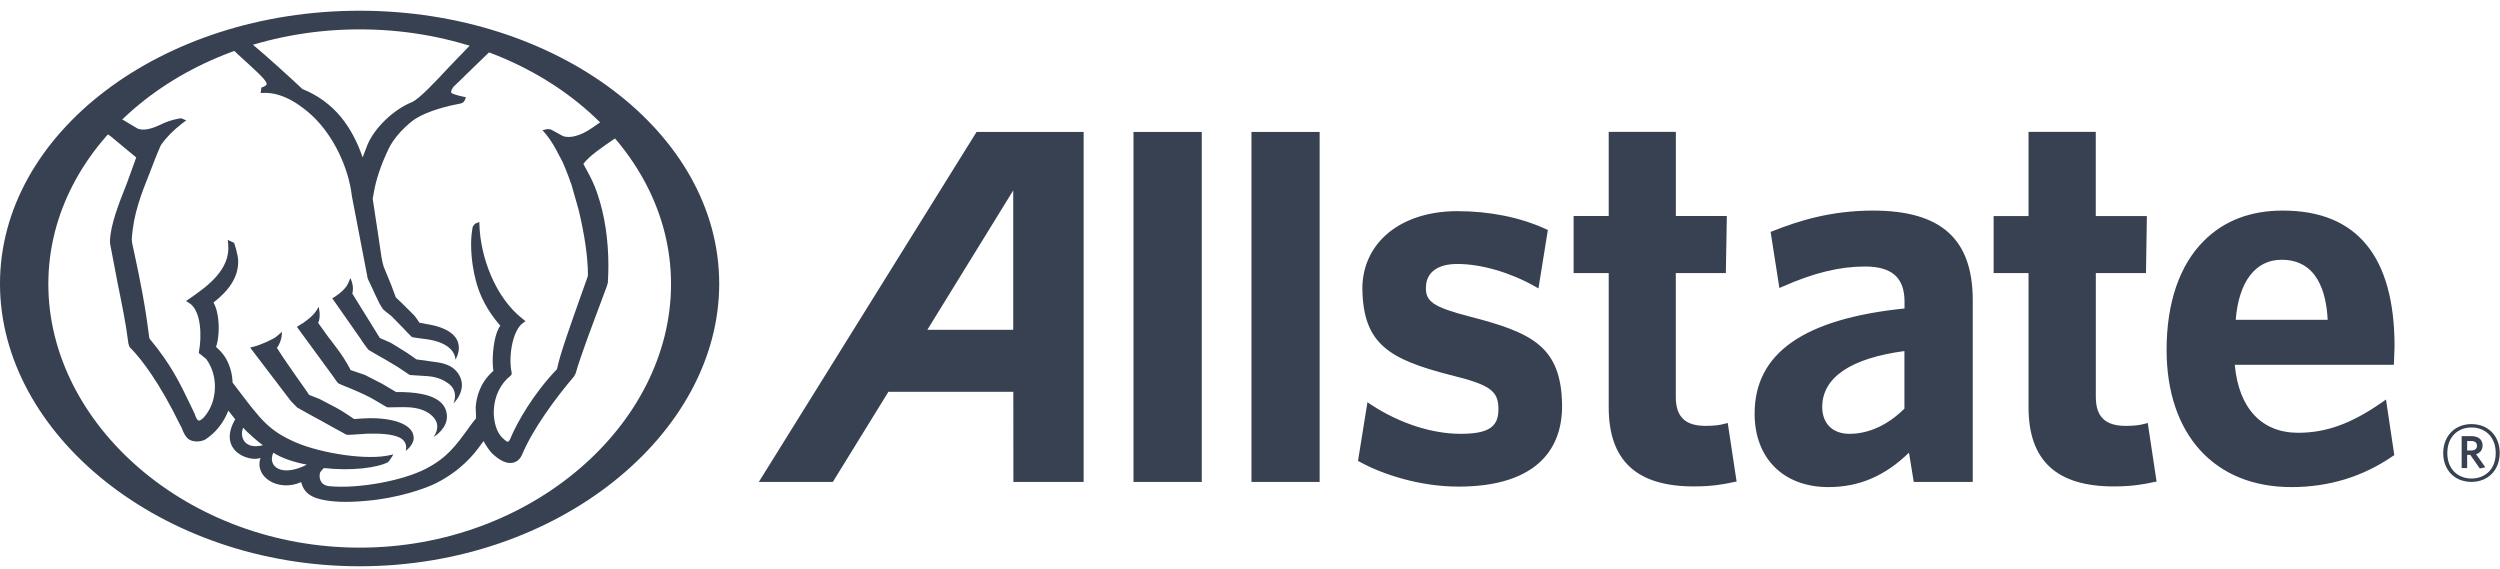 <svg fill="none" height="41" viewBox="0 0 180 41" width="180" xmlns="http://www.w3.org/2000/svg"><g fill="#374151"><path d="m177.946 34.696c-1.197 0-2.034-.834-2.034-2.075 0-1.238.848-2.086 2.034-2.086 1.2 0 2.033.841 2.033 2.086-.003 1.238-.852 2.075-2.033 2.075zm0-3.918c-.969 0-1.739.662-1.739 1.843 0 1.17.77 1.832 1.739 1.832.975 0 1.746-.662 1.746-1.832 0-1.181-.778-1.843-1.746-1.843zm.602 2.954-.688-.983h-.225v.95h-.396v-2.299h.699c.486 0 .808.239.808.669 0 .329-.18.546-.468.636l.666.938zm-.614-1.978h-.299v.68h.284c.258 0 .423-.105.423-.34-.004-.224-.146-.34-.408-.34zm-107.621-22.256-15.676 25.199h5.328s3.866-6.274 4-6.487h8.995l.004 6.49h5.058v-25.202zm2.639 14.248h-6.184c.385-.613 6.184-10.035 6.184-10.035zm8.659-14.248h4.916v25.202h-4.916zm8.494 0h4.909v25.202h-4.909zm15.728 13.298c-2.673-.699-3.234-1.088-3.163-2.202.056-1.009.879-1.589 2.255-1.589 1.697 0 3.776.598 5.563 1.6l.28.161.677-4.206-.161-.075c-1.832-.837-4.026-1.282-6.359-1.282-2.244 0-4.154.692-5.384 1.948-.976 1.002-1.477 2.296-1.451 3.735.086 3.885 1.937 4.984 6.326 6.113 2.901.714 3.492 1.14 3.47 2.524-.015 1.241-.759 1.712-2.73 1.712-2.063 0-4.389-.759-6.408-2.079l-.292-.195-.68 4.221.146.082c1.57.864 4.259 1.772 7.089 1.772 2.744 0 4.77-.65 6.023-1.918.975-.994 1.458-2.337 1.435-4.004-.074-4.176-2.179-5.17-6.636-6.318zm18.563 7.657-.255.067c-.336.093-.766.142-1.349.142-1.458 0-2.135-.658-2.135-2.079v-8.924h3.604l.071-4.105h-3.671v-6.06h-4.834v6.06h-2.528v4.105h2.528v9.665c0 3.828 1.996 5.698 6.12 5.698 1.331 0 2.146-.153 2.867-.31l.221-.041zm10.464-15.291c-3.058 0-5.365.744-7.2 1.466l-.176.067.632 4.042.276-.12c2.202-.972 4.068-1.428 5.885-1.428 1.937 0 2.849.8 2.849 2.527v.493c-7.261.748-10.794 3.223-10.794 7.575 0 3.215 2.083 5.286 5.313 5.286 2.236 0 4.09-.815 5.802-2.479.094.557.344 2.109.344 2.109h4.247v-13.119c-.011-4.374-2.284-6.419-7.178-6.419zm-1.701 16.073c-1.211 0-1.959-.74-1.959-1.933 0-2.12 2.045-3.507 5.918-4.027v4.15c-1.2 1.178-2.564 1.81-3.959 1.81zm21.479-.781-.251.067c-.336.093-.77.142-1.342.142-1.462 0-2.146-.658-2.146-2.079v-8.924h3.612l.063-4.105h-3.679v-6.06h-4.841v6.06h-2.513v4.105h2.513v9.665c0 3.828 2.011 5.698 6.135 5.698 1.327 0 2.18-.157 2.867-.31l.217-.041zm16.854-1.477c-2.199 1.525-3.997 2.183-6.031 2.183-2.639 0-4.277-1.787-4.557-4.894h11.455l.049-1.309c0-6.487-2.696-9.784-8.024-9.795-2.34-.007-4.258.729-5.701 2.176-1.761 1.75-2.688 4.471-2.688 7.844 0 6.105 3.451 9.889 8.984 9.889 2.703 0 5.156-.755 7.29-2.224l.12-.079-.598-4.004zm-10.521-5.952c.221-2.744 1.417-4.322 3.305-4.322 2.542 0 3.215 2.292 3.316 4.322zm-135.078-22.253c-14.274 0-25.894 8.816-25.894 19.658 0 10.835 11.616 20.342 25.894 20.342s25.89-9.507 25.89-20.342c.004-10.842-11.612-19.658-25.89-19.658zm.004 38.658c-12.36 0-22.417-8.868-22.417-18.977 0-10.113 10.057-18.338 22.417-18.338 12.364 0 22.417 8.225 22.417 18.338 0 10.109-10.053 18.977-22.417 18.977z"/><path d="m20.955 28.89.445.452c0 .004.897.501.897.501l.849.464.108.06.624.348 1.054.576c.064.019.191.019.191.019l1.353-.086c.778-.015 1.682 0 2.292.277.669.344.441.965.441.965s.692-.493.561-1.081c-.067-.497-.665-1.151-2.639-1.267-.621-.037-1.555.049-1.555.049h-.086c0-.015-.886-.583-.886-.583l-.37-.213c-.052-.022-1.226-.643-1.226-.643s-.744-.292-.748-.295c0-.022-.665-.953-.665-.953l-.243-.344-.71-1.024-.303-.445c-.019-.026-.407-.628-.407-.628.034.007.404-.561.363-1.166-.052.082-.09.101-.366.34-.28.228-1.11.602-1.667.748l-.251.067 1.982 2.602zm3.253-1.473.135.172c.056.049.894.381.894.381.561.228 1.327.58 1.682.796l.946.557c.075.03 1.05-.041 1.69.011.804.064 1.428.366 1.754.838.437.621-.093 1.286-.093 1.286.116-.06 1.024-.636.961-1.555-.06-.882-.823-1.709-3.653-1.675 0-.007-.778-.46-.778-.46l-.228-.135-1.256-.643s-1.021-.348-1.024-.348c0-.037-.239-.449-.239-.449-.333-.598-.793-1.189-1.189-1.712l-.123-.149s-.695-.961-.778-1.081c.221-.475.034-1.159.034-1.159s-.116.228-.31.471c-.194.247-.707.654-1.065.849l-.191.123 2.568 3.507zm1.159-6.277c.157-.565-.142-1.118-.142-1.118l-.153.359c-.127.31-.467.665-.995 1.006l-.157.086 2.075 2.969c0 .004.123.194.123.194l.396.535c.052.052.867.512.867.512l.306.172.935.557.856.572.064.019 1.279.082c.77.064 1.219.351 1.451.516.808.583.374 1.454.374 1.454s1.081-1.021.37-2.124c-.265-.381-.632-.748-1.708-.871l-1.32-.183c0-.011-.71-.49-.71-.49l-.927-.576-.239-.142-.763-.333zm-8.629-17.613c.067.067.284.284.284.288l1.047.957c0 .007.598.565.598.565.441.422.546.639.531.725-.019.082-.101.12-.179.165s-.202.075-.202.075l-.049.396.247-.011c1.38-.034 2.677.901 3.518 1.694 1.458 1.391 2.561 3.645 2.804 5.75l1.14 5.93.43.912.082.187.187.389c.161.385.411.729.434.751.026.026.591.475.591.475l.823.841.243.262.393.393c.03.022 1.193.172 1.193.172 2.023.337 1.933 1.458 1.933 1.458s1.204-1.847-1.667-2.494c0 0-.905-.172-.923-.172v-.004c0-.022-.322-.46-.322-.46-.037-.041-.108-.12-.108-.12-.019-.022-.875-.867-.875-.867l-.393-.374c0-.007-.359-.961-.359-.961l-.508-1.23c-.131-.378-.213-.983-.329-1.817-.007-.034-.09-.602-.09-.602l-.378-2.486c.004-.041.086-.486.086-.486.165-.931.512-1.963 1.039-3.069.632-1.327 1.933-2.202 1.952-2.21.972-.602 2.397-.935 3.163-1.08.292-.03.385-.202.437-.374l.034-.101-.097-.015c-.422-.079-.912-.221-.95-.299-.007-.015-.015-.049-.015-.075 0-.075.056-.194.157-.348.004 0 .624-.598.624-.598l.363-.359s1.518-1.469 1.72-1.664l-1.409-.475c-.187.191-1.559 1.615-1.559 1.615-1.032 1.107-2.195 2.359-2.729 2.58-1.308.535-2.651 1.813-3.182 3.04 0 .004-.232.606-.359.935-.396-1.144-.894-2.09-1.57-2.916-.74-.886-1.645-1.552-2.77-2.008-.609-.58-2.617-2.415-3.705-3.309zm5.357 29.928c-1.843.938-2.864.123-2.415-.864.602.404 1.533.699 2.415.864zm-3.163-1.402c-1.256.344-1.72-.538-1.425-1.256.239.277 1.125 1.073 1.425 1.256zm-11.291-22.473c.097.067.344.247.344.247.034.022 1.593 1.316 1.824 1.51-.037.101-.68 1.877-.68 1.877-.587 1.48-1.178 2.972-1.211 4.15l.011.191c.004.026.508 2.666.508 2.666l.037.194c.284 1.387.606 2.965.74 4.098.03.322.108.516.232.591.77.8 2.026 2.426 3.544 5.529.045.082.067.131.09.165.146.426.329.714.546.852.277.172.804.183 1.148 0 .778-.508 1.327-1.222 1.667-2.086.12.142.441.565.493.624-1.308 2.266 1.006 3.103 1.825 2.782-.475 1.372 1.279 2.475 2.927 1.742.213.89.92 1.151 1.593 1.279.669.135 1.578.206 3.066.071 2.236-.183 4.266-.867 5.081-1.29 1.724-.879 2.662-1.996 3.215-2.781.007-.019.108-.138.176-.232.183.325.374.628.591.86.55.538 1.065.778 1.488.703.299-.056.535-.239.692-.583.766-1.843 2.438-4.116 3.746-5.638 0-.004.123-.243.123-.243.288-1.081 1.305-3.757 1.847-5.204l.385-1.039c0-.007.075-.251.075-.251.026-.415.041-.83.041-1.238 0-1.862-.269-3.642-.781-5.144-.25-.763-.505-1.222-.744-1.671l-.277-.505c.374-.553 1.458-1.286 2.329-1.873 0 0 .049-.03.067-.037l-1.069-1.17c-.067.045-.748.516-.748.516-.778.531-1.563.744-2.053.55-.071-.026-.718-.393-.718-.393-.037-.026-.153-.079-.153-.079-.022-.004-.221-.03-.221-.03-.026 0-.239.049-.239.049l-.142.034.221.254c.456.542.692 1.006 1.021 1.638.007.015.198.37.198.37l.187.437.037.09.247.635.045.135.135.366.516 1.81c.437 1.843.658 3.361.669 4.658 0 .019-.019.15-.019.15-.004.007-.606 1.705-.606 1.705-.624 1.765-1.406 3.959-1.581 4.864l-.037.108c-1.671 1.742-2.856 3.799-3.361 5.025-.079.161-.135.183-.157.187-.079.015-.273-.165-.378-.262-.419-.378-.669-1.163-.639-1.996.041-1.017.478-1.925 1.211-2.498.12-.09.075-.258.049-.355-.202-1.159.123-2.935.841-3.44l.183-.135-.179-.138c-2.049-1.589-3.051-4.524-3.137-6.715l-.011-.288-.318.135c-.037.03-.157.217-.157.217-.082.426-.116.86-.116 1.279 0 1.125.217 2.109.307 2.46.284 1.211.882 2.329 1.761 3.339l.037.045c-.381.479-.55 1.645-.55 2.542 0 .277.015.512.049.707-.957.826-1.223 1.877-1.275 2.621 0 0 .03.793.03.8-.011-.019-.467.591-.467.591l-.09.131c-.908 1.252-1.548 2.127-3.069 2.909-1.66.86-4.868 1.454-6.954 1.249-.766-.086-.684-.774-.684-.808 0-.093.034-.194.105-.284 0 0 .153-.165.198-.213 1.974.224 3.855-.015 4.636-.43.034-.03.273-.389.273-.389l.093-.168-.191.045c-1.679.422-5.01-.131-6.774-.878-1.959-.838-2.557-1.63-4.161-3.746l-.449-.587c-.015-.591-.176-1.193-.46-1.701-.269-.475-.624-.778-.729-.86.12-.355.191-.849.191-1.372 0-.71-.131-1.428-.378-1.828 1.193-.931 1.795-1.888 1.78-2.987-.011-.52-.295-1.312-.295-1.312l-.456-.213.03.303c.183 1.858-1.548 3.062-2.696 3.866 0 .004-.337.232-.337.232l.221.138c.897.561.912 2.449.707 3.511l-.011.06.049.086.052.026c-.007-.004.43.348.43.348.905 1.215.83 3.096-.165 4.206-.202.209-.31.235-.366.232-.15-.03-.266-.378-.299-.493-.007-.015-.28-.583-.28-.583-.781-1.63-1.439-2.998-2.961-4.815 0-.004-.037-.146-.037-.146-.295-2.382-.665-4.146-1.028-5.847l-.198-.923c0-.004-.022-.239-.022-.239.108-1.81.669-3.23 1.324-4.875l.396-1.028.329-.785c.004 0 .06-.116.06-.116.385-.55.905-1.073 1.533-1.555l.28-.209-.366-.153s-.71.079-1.424.43l-.127.06c-.523.243-1.122.434-1.574.258 0 0-1.2-.714-1.26-.748z"/></g></svg>